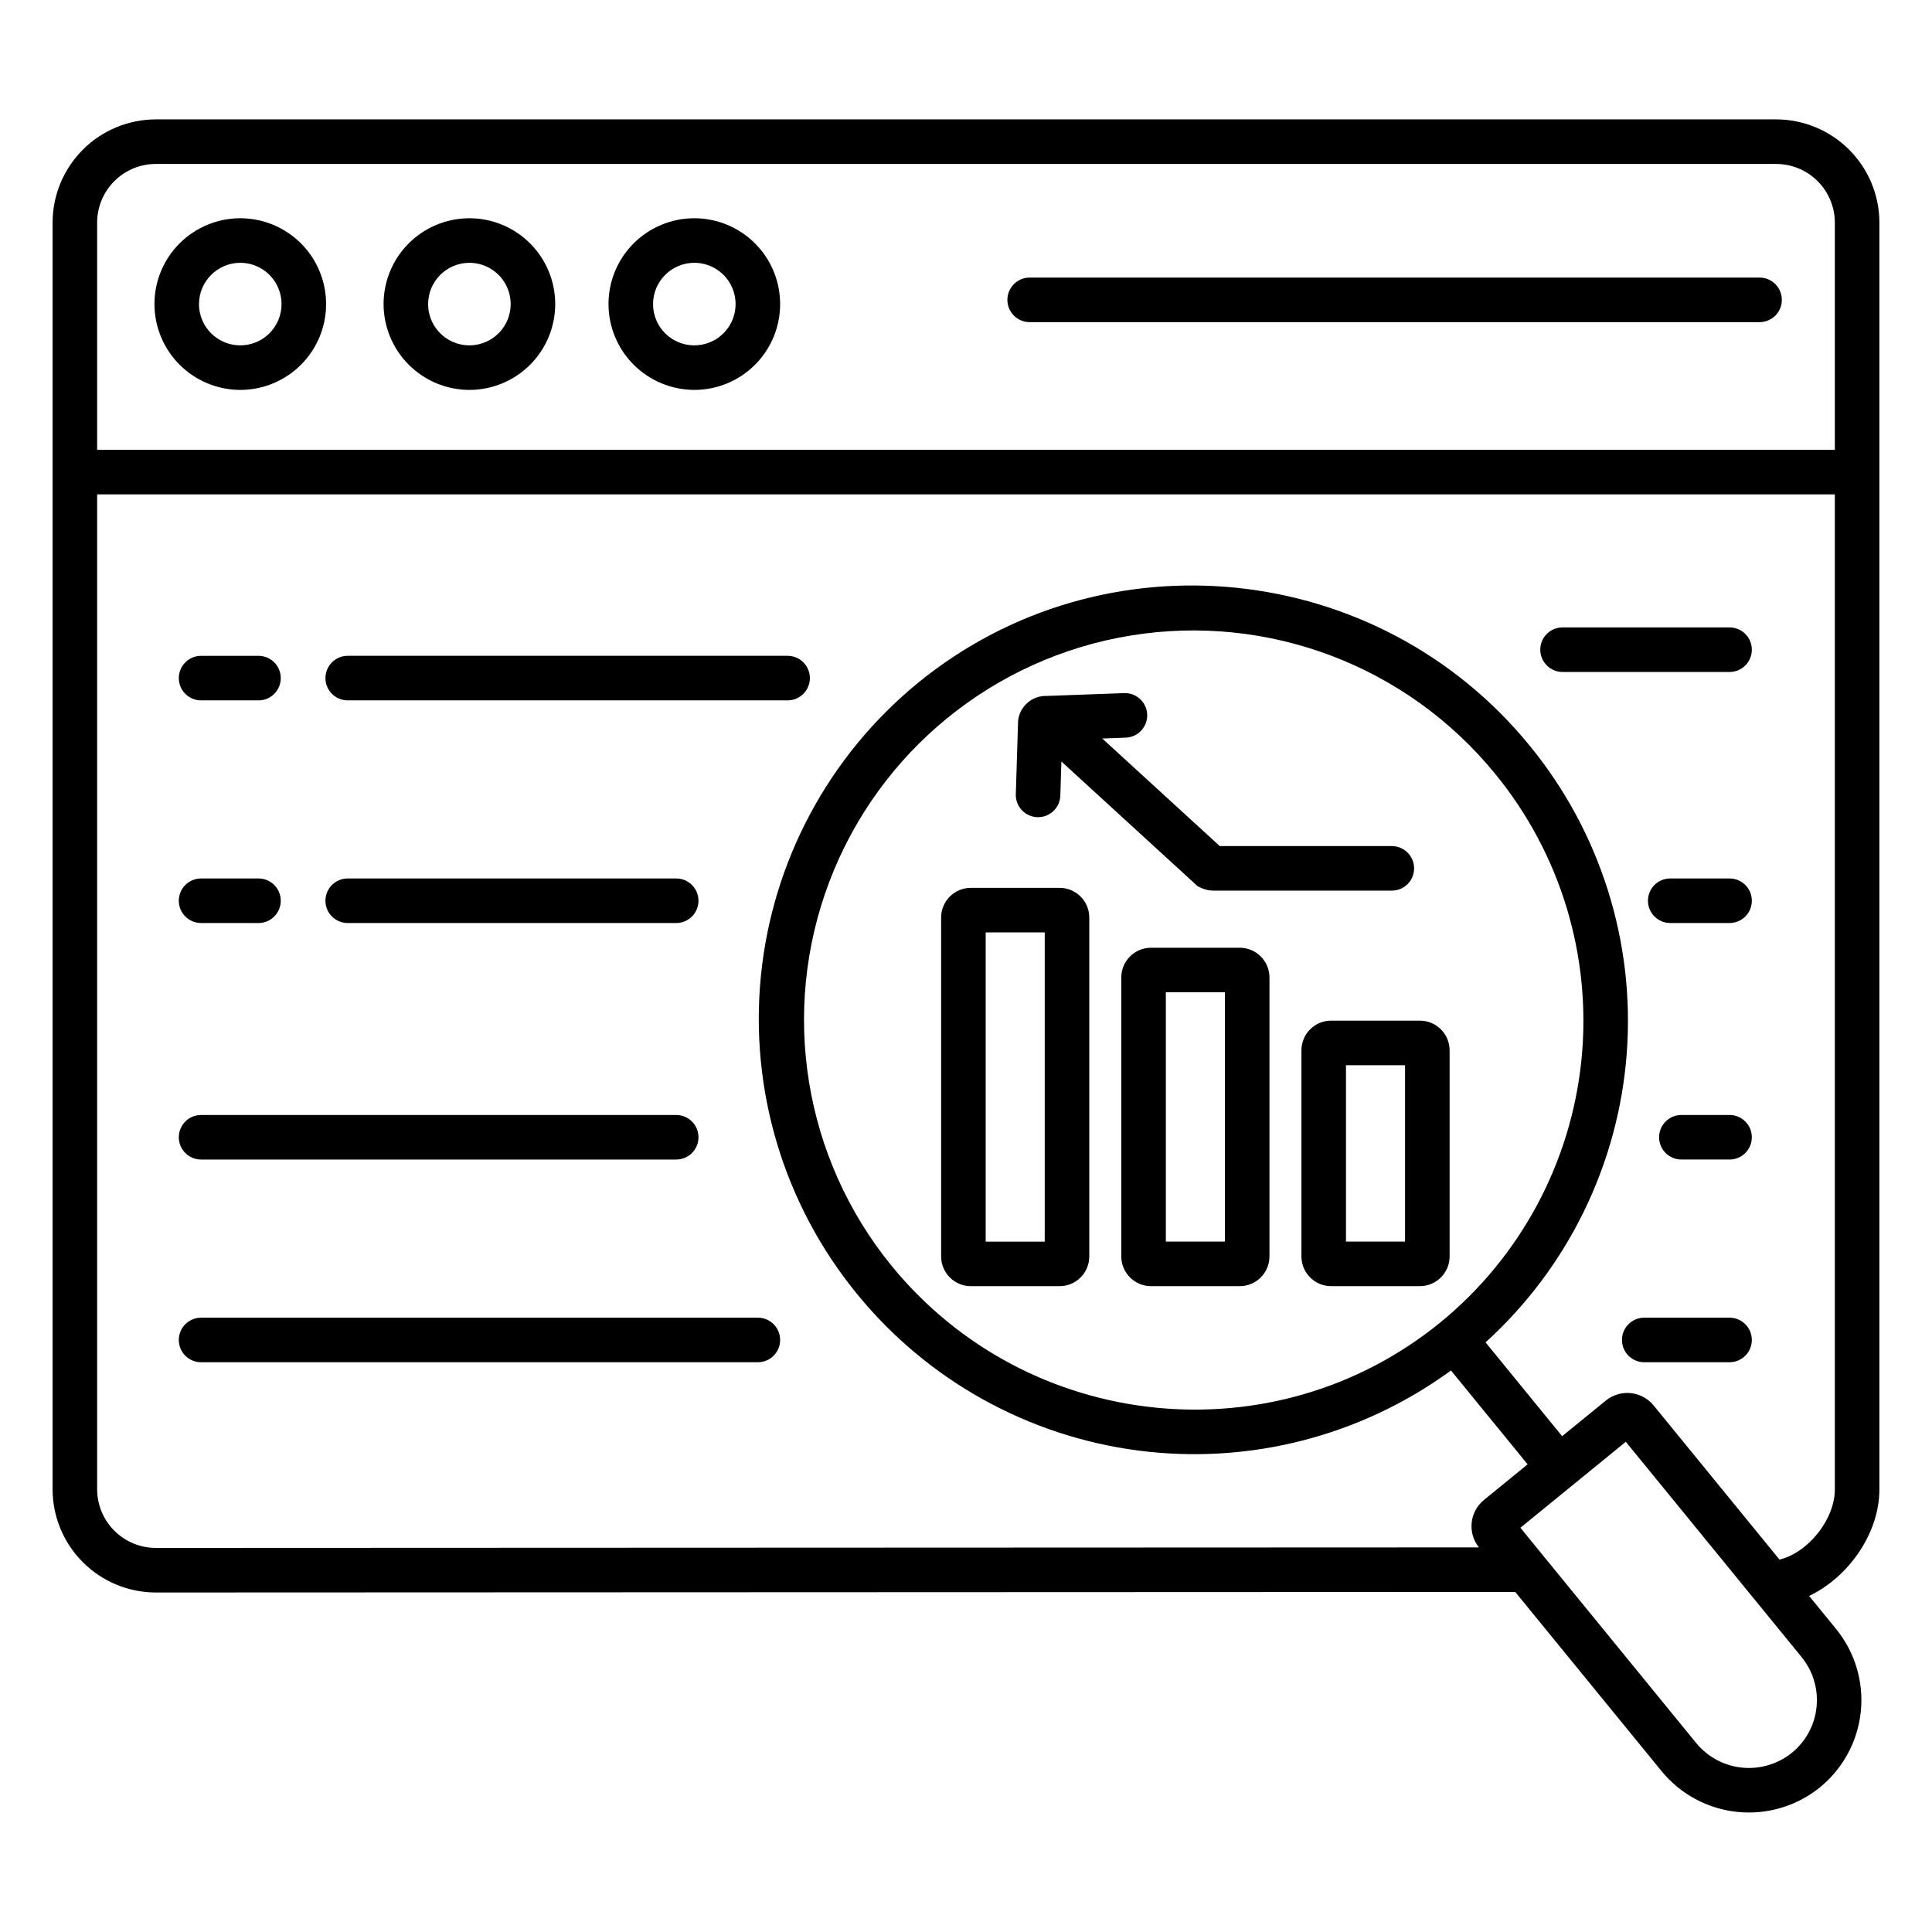 <?xml version="1.0" encoding="UTF-8"?>
<!-- The Best Svg Icon site in the world: iconSvg.co, Visit us! https://iconsvg.co -->
<svg fill="#000000" width="800px" height="800px" version="1.1" viewBox="144 144 512 512" xmlns="http://www.w3.org/2000/svg">
 <g>
  <path d="m352.72 317.8h-116.57c-3.262 0-5.906 2.644-5.906 5.906 0 3.258 2.644 5.902 5.906 5.902h116.57c3.262 0 5.906-2.644 5.906-5.902 0-3.262-2.644-5.906-5.906-5.906z"/>
  <path d="m197.29 329.61h15.211c3.262 0 5.906-2.644 5.906-5.902 0-3.262-2.644-5.906-5.906-5.906h-15.211c-3.262 0-5.902 2.644-5.902 5.906 0 3.258 2.641 5.902 5.902 5.902z"/>
  <path d="m197.29 451.29h125.91c3.262 0 5.902-2.644 5.902-5.902 0-3.262-2.641-5.906-5.902-5.906h-125.91c-3.262 0-5.902 2.644-5.902 5.906 0 3.258 2.641 5.902 5.902 5.902z"/>
  <path d="m197.29 493.2c-3.262 0-5.902 2.641-5.902 5.902 0 3.262 2.641 5.906 5.902 5.906h147.55c3.262 0 5.902-2.644 5.902-5.906 0-3.262-2.641-5.902-5.902-5.902z"/>
  <path d="m602.35 310.27h-44.258c-3.258 0-5.902 2.641-5.902 5.902s2.644 5.906 5.902 5.906h44.258c3.262 0 5.902-2.644 5.902-5.906s-2.641-5.902-5.902-5.902z"/>
  <path d="m602.35 376.8h-15.719c-3.262 0-5.906 2.641-5.906 5.902s2.644 5.906 5.906 5.906h15.719c3.262 0 5.902-2.644 5.902-5.906s-2.641-5.902-5.902-5.902z"/>
  <path d="m602.35 439.48h-12.77c-3.258 0-5.902 2.644-5.902 5.906 0 3.258 2.644 5.902 5.902 5.902h12.77c3.262 0 5.902-2.644 5.902-5.902 0-3.262-2.641-5.906-5.902-5.906z"/>
  <path d="m602.35 493.2h-22.609c-3.258 0-5.902 2.641-5.902 5.902 0 3.262 2.644 5.906 5.902 5.906h22.609c3.262 0 5.902-2.644 5.902-5.906 0-3.262-2.641-5.902-5.902-5.902z"/>
  <path d="m520.29 414.48h-23.527c-4.344 0.004-7.867 3.527-7.871 7.871v54.621c0.004 4.344 3.527 7.867 7.871 7.871h23.527c4.344-0.004 7.867-3.527 7.871-7.871v-54.621c-0.004-4.344-3.527-7.867-7.871-7.871zm-3.938 58.555h-15.652v-46.746h15.652z"/>
  <path d="m472.55 395.16h-23.523c-4.348 0.008-7.867 3.527-7.875 7.875v73.938c0.008 4.344 3.527 7.867 7.875 7.871h23.523c4.344-0.004 7.867-3.527 7.871-7.871v-73.938c-0.004-4.348-3.527-7.867-7.871-7.875zm-3.938 77.875h-15.652v-66.066h15.652z"/>
  <path d="m424.8 379.29h-23.52c-4.344 0.004-7.867 3.523-7.871 7.871v89.816c0.004 4.344 3.527 7.867 7.871 7.871h23.52c4.344-0.004 7.867-3.527 7.871-7.871v-89.816c-0.004-4.348-3.527-7.867-7.871-7.871zm-3.938 93.75h-15.645v-81.945h15.645z"/>
  <path d="m418.92 360.56h0.184c3.188 0 5.801-2.535 5.898-5.723l0.277-9.031 36.055 33.004 0.703 0.363c1.105 0.562 2.332 0.855 3.574 0.852h47.238-0.004c3.262 0 5.906-2.641 5.906-5.902 0-3.262-2.644-5.902-5.906-5.902h-45.594l-31.145-28.508 6.227-0.227c3.258-0.121 5.805-2.859 5.684-6.117-0.117-3.258-2.856-5.805-6.117-5.684l-20.453 0.746c-3.879-0.152-7.219 2.719-7.644 6.578l-0.602 19.465-0.004 0.004c-0.047 1.566 0.527 3.086 1.602 4.227s2.555 1.809 4.121 1.855z"/>
  <path d="m323.2 388.61c3.262 0 5.902-2.644 5.902-5.906s-2.641-5.902-5.902-5.902h-87.055c-3.262 0-5.906 2.641-5.906 5.902s2.644 5.906 5.906 5.906z"/>
  <path d="m197.29 388.61h15.211c3.262 0 5.906-2.644 5.906-5.906s-2.644-5.902-5.906-5.902h-15.211c-3.262 0-5.902 2.641-5.902 5.902s2.641 5.906 5.902 5.906z"/>
  <path d="m614.69 175.64h-429.38c-7.254 0.004-14.211 2.887-19.34 8.012-5.133 5.125-8.023 12.074-8.035 19.328v335.71c0.012 7.25 2.902 14.203 8.035 19.328s12.09 8.004 19.34 8.008l360.24-0.145 38.754 47.453v0.004c5.008 6.133 12.246 10.035 20.121 10.84 7.879 0.809 15.758-1.539 21.906-6.531 6.129-5.012 10.02-12.258 10.809-20.137 0.789-7.879-1.59-15.75-6.606-21.879l-7.098-8.691c10.371-4.934 18.625-16.508 18.625-28.25v-335.71c-0.012-7.254-2.902-14.203-8.031-19.328-5.133-5.125-12.09-8.008-19.34-8.012zm-429.38 11.809h429.38c4.121 0 8.074 1.637 10.992 4.547 2.918 2.91 4.562 6.863 4.57 10.984v60.234l-460.51-0.004v-60.23c0.008-4.121 1.652-8.074 4.57-10.984s6.871-4.547 10.996-4.547zm440.09 408.9c-0.461 4.758-2.809 9.133-6.523 12.145-3.719 3.016-8.484 4.434-13.25 3.941s-9.141-2.856-12.164-6.566l-46.543-57 27.934-22.777 46.551 57.004h-0.004c3.047 3.711 4.488 8.48 4 13.254zm-9.82-39.051-33.359-40.848v0.004c-3.144-3.844-8.809-4.422-12.66-1.289l-11.574 9.438-20.301-24.859c21.855-19.836 35.254-47.309 37.43-76.742 2.172-29.434-7.043-58.578-25.746-81.41-40.223-49.254-112.92-56.723-162.06-16.656-23.641 19.328-38.625 47.262-41.66 77.648-3.031 30.387 6.141 60.73 25.492 84.352 18.66 22.875 45.379 37.723 74.652 41.492 29.277 3.769 58.887-3.832 82.73-21.234l20.312 24.871-11.566 9.434c-3.82 3.113-4.418 8.727-1.34 12.578l-350.62 0.141h0.004c-4.125 0-8.078-1.633-10.996-4.547-2.922-2.91-4.566-6.859-4.574-10.98v-263.67h460.51v263.67c0 8.09-7.258 16.887-14.684 18.613zm-235.29-77.836-0.004 0.004c-23.293-28.57-29.578-67.395-16.484-101.86 13.094-34.457 43.578-59.312 79.969-65.203 36.387-5.891 73.156 8.082 96.449 36.652 17.371 21.191 25.605 48.422 22.891 75.691-2.719 27.27-16.164 52.34-37.375 69.691-44.094 35.957-109.34 29.242-145.45-14.977z"/>
  <path d="m207.7 247.33c6.031-0.008 11.812-2.41 16.074-6.68 4.258-4.266 6.648-10.055 6.644-16.086-0.004-6.027-2.402-11.812-6.672-16.074-4.266-4.262-10.051-6.652-16.082-6.652-6.031 0.004-11.812 2.402-16.078 6.668-4.262 4.266-6.66 10.047-6.656 16.078 0.008 6.035 2.41 11.816 6.68 16.082s10.055 6.66 16.09 6.664zm0-33.68v-0.004c4.422 0.012 8.402 2.684 10.086 6.773 1.684 4.086 0.742 8.785-2.387 11.91-3.133 3.121-7.832 4.051-11.918 2.356-4.082-1.691-6.746-5.68-6.746-10.102 0.016-6.043 4.922-10.938 10.965-10.938z"/>
  <path d="m268.42 247.33c6.031-0.008 11.812-2.41 16.074-6.68 4.258-4.269 6.648-10.055 6.644-16.086s-2.402-11.812-6.672-16.074c-4.266-4.262-10.051-6.652-16.082-6.652-6.031 0.004-11.812 2.402-16.078 6.668-4.262 4.266-6.656 10.047-6.656 16.078 0.008 6.035 2.414 11.816 6.684 16.082 4.266 4.266 10.055 6.66 16.086 6.664zm0-33.68v-0.004c4.422 0.012 8.402 2.684 10.086 6.773 1.684 4.086 0.742 8.785-2.387 11.91-3.133 3.121-7.832 4.051-11.918 2.356-4.082-1.691-6.746-5.68-6.746-10.102 0.016-6.043 4.922-10.938 10.965-10.938z"/>
  <path d="m328.03 247.33c6.027-0.008 11.809-2.41 16.07-6.68 4.262-4.269 6.652-10.055 6.644-16.086-0.004-6.031-2.402-11.812-6.672-16.074-4.266-4.262-10.051-6.652-16.082-6.652-6.031 0.004-11.812 2.402-16.078 6.668-4.262 4.266-6.656 10.047-6.656 16.078 0.008 6.035 2.414 11.816 6.684 16.082s10.055 6.66 16.09 6.664zm0-33.68v-0.004c4.418 0.012 8.398 2.684 10.082 6.773 1.684 4.086 0.742 8.785-2.387 11.91-3.129 3.121-7.832 4.051-11.918 2.356-4.082-1.691-6.742-5.68-6.742-10.102 0.012-6.043 4.918-10.938 10.965-10.938z"/>
  <path d="m416.87 229.37h193.43c3.262 0 5.906-2.641 5.906-5.902s-2.644-5.906-5.906-5.906h-193.43c-3.262 0-5.902 2.644-5.902 5.906s2.641 5.902 5.902 5.902z"/>
 </g>
</svg>